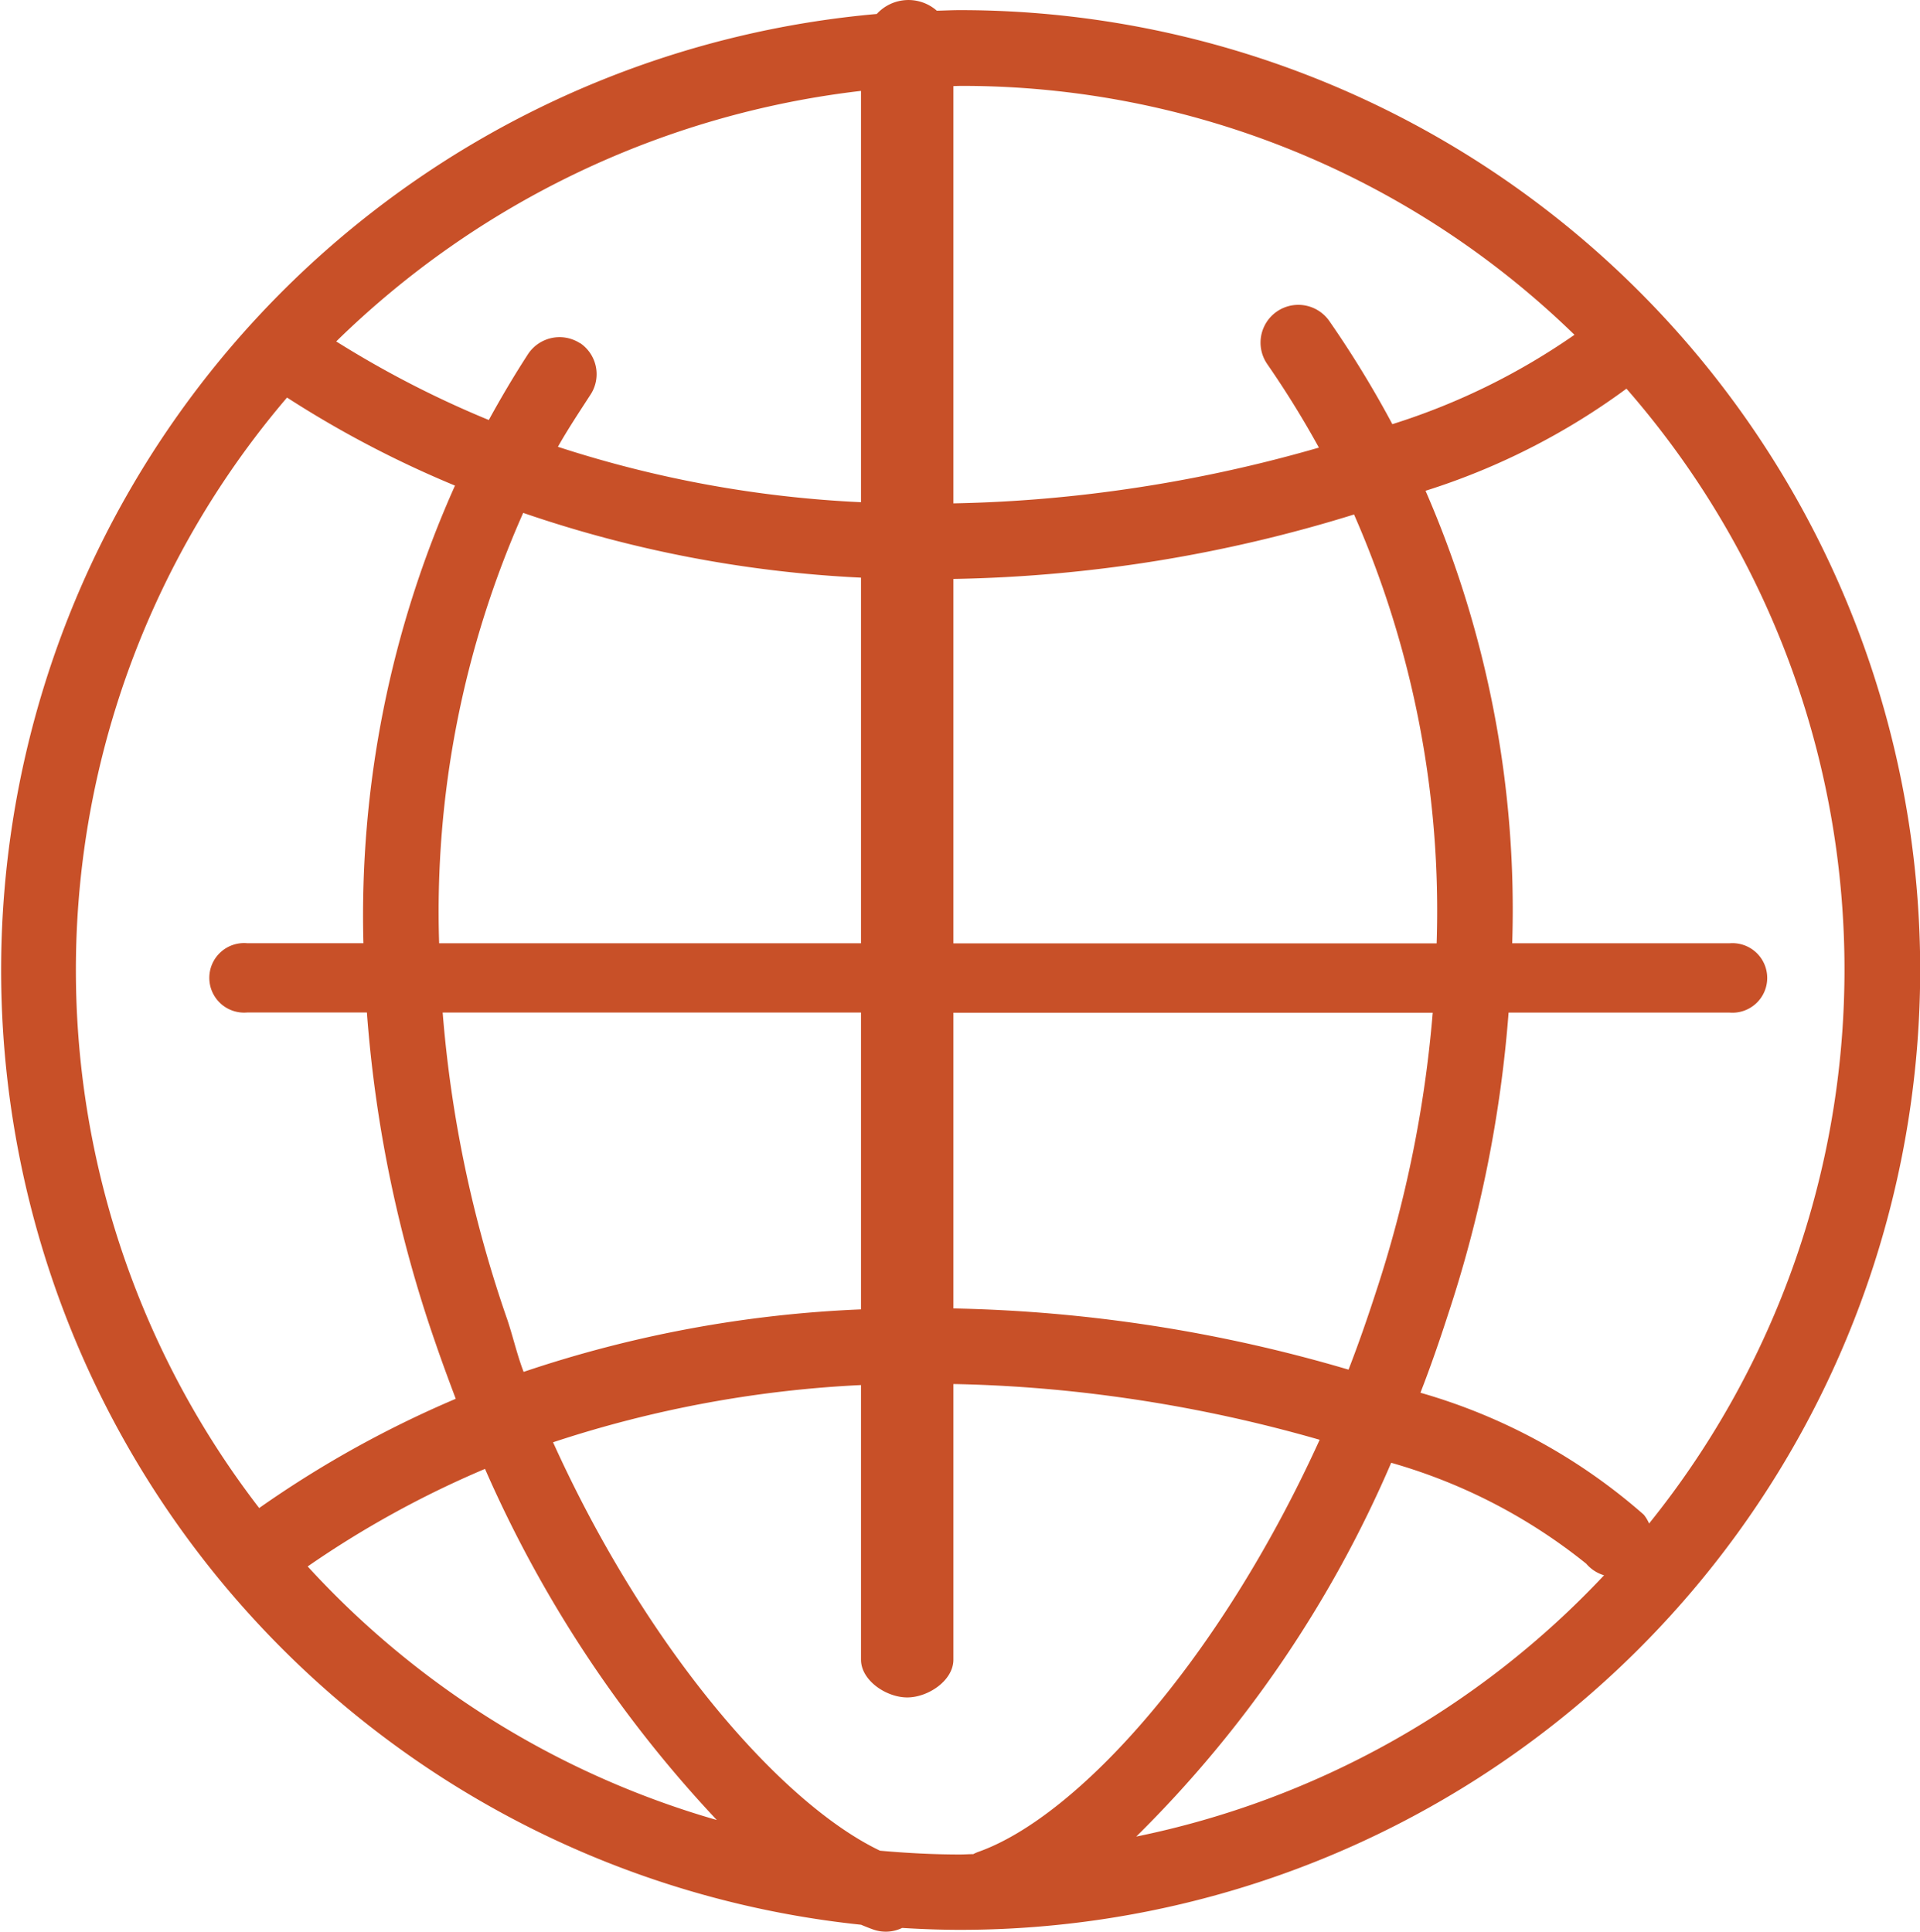<svg xmlns="http://www.w3.org/2000/svg" width="43" height="43.269" viewBox="0 0 43 43.269"><defs><style>.a{fill:#c85028;}</style></defs><g transform="translate(-1659.865 -270.294)"><path class="a" d="M1679.149,313.407c.092.038.183.075.274.107a.838.838,0,0,0,.646-.036c.429.026.861.043,1.3.043a21.5,21.5,0,0,0,0-43c-.175,0-.348.009-.523.013a.962.962,0,0,0-1.345.073,21.5,21.5,0,0,0-.349,42.8Zm-12.393-8.026a22.09,22.09,0,0,1,3.971-2.185,27.648,27.648,0,0,0,5.192,7.865A19.835,19.835,0,0,1,1666.756,305.381Zm4.461-5.556a27.576,27.576,0,0,1-1.438-6.851h9.369v6.649a27.068,27.068,0,0,0-7.556,1.4C1671.442,300.632,1671.354,300.227,1671.217,299.824Zm.365-18.043a27.257,27.257,0,0,0,7.566,1.451v8.19H1669.7A22,22,0,0,1,1671.583,281.781Zm1.274-3.8a.846.846,0,0,0-1.17.251c-.316.488-.605.978-.874,1.469a22.67,22.67,0,0,1-3.417-1.76,20.113,20.113,0,0,1,11.753-5.612v9.213a25.713,25.713,0,0,1-6.788-1.241c.216-.384.471-.768.718-1.15A.84.84,0,0,0,1672.856,277.978Zm19.184,13.443h-10.823v-8.163a32.062,32.062,0,0,0,8.973-1.444A22.091,22.091,0,0,1,1692.04,291.422Zm-1.973,9.548a33.479,33.479,0,0,0-8.85-1.371v-6.624h10.735a27.1,27.1,0,0,1-1.268,6.245C1690.494,299.809,1690.287,300.406,1690.068,300.969Zm-10.919.348v6.148c0,.467.567.846,1.035.846s1.034-.378,1.034-.846v-6.174a31.041,31.041,0,0,1,3.575.276,32.259,32.259,0,0,1,4.628.973c-2.244,4.935-5.42,8.447-7.652,9.233a.9.9,0,0,0-.106.048c-.1,0-.2.008-.295.008-.6,0-1.2-.032-1.793-.085-2.183-1.042-5.205-4.469-7.323-9.148A25.9,25.9,0,0,1,1679.148,301.318Zm6.159,10.116a26.372,26.372,0,0,0,5.715-8.378,12.348,12.348,0,0,1,4.367,2.26.841.841,0,0,0,.4.26A19.8,19.8,0,0,1,1685.307,311.433Zm11.491-7.017a.815.815,0,0,0-.121-.2,12.977,12.977,0,0,0-5-2.73c.222-.57.429-1.167.617-1.75a28.387,28.387,0,0,0,1.357-6.765h4.945a.779.779,0,1,0,0-1.552h-4.864a23.5,23.5,0,0,0-1.941-10.136,15.377,15.377,0,0,0,4.5-2.287,19.778,19.778,0,0,1,.509,25.417Zm-1.674-26.625a14.992,14.992,0,0,1-4.076,2,23.28,23.28,0,0,0-1.411-2.309.846.846,0,1,0-1.39.965,21.469,21.469,0,0,1,1.156,1.869,31.954,31.954,0,0,1-4.611.973,30.9,30.9,0,0,1-3.575.276v-9.346s.109-.005.181-.005A19.655,19.655,0,0,1,1695.125,277.792Zm-28.837,1.4a23.546,23.546,0,0,0,3.768,1.976,23.549,23.549,0,0,0-2.051,10.25H1665.4a.779.779,0,1,0,0,1.552h2.682a29.017,29.017,0,0,0,1.535,7.4c.143.418.3.842.455,1.253a23.87,23.87,0,0,0-4.4,2.445s0,0,0,.005a19.746,19.746,0,0,1,.623-24.879Z" transform="translate(0 0)"/></g></svg>